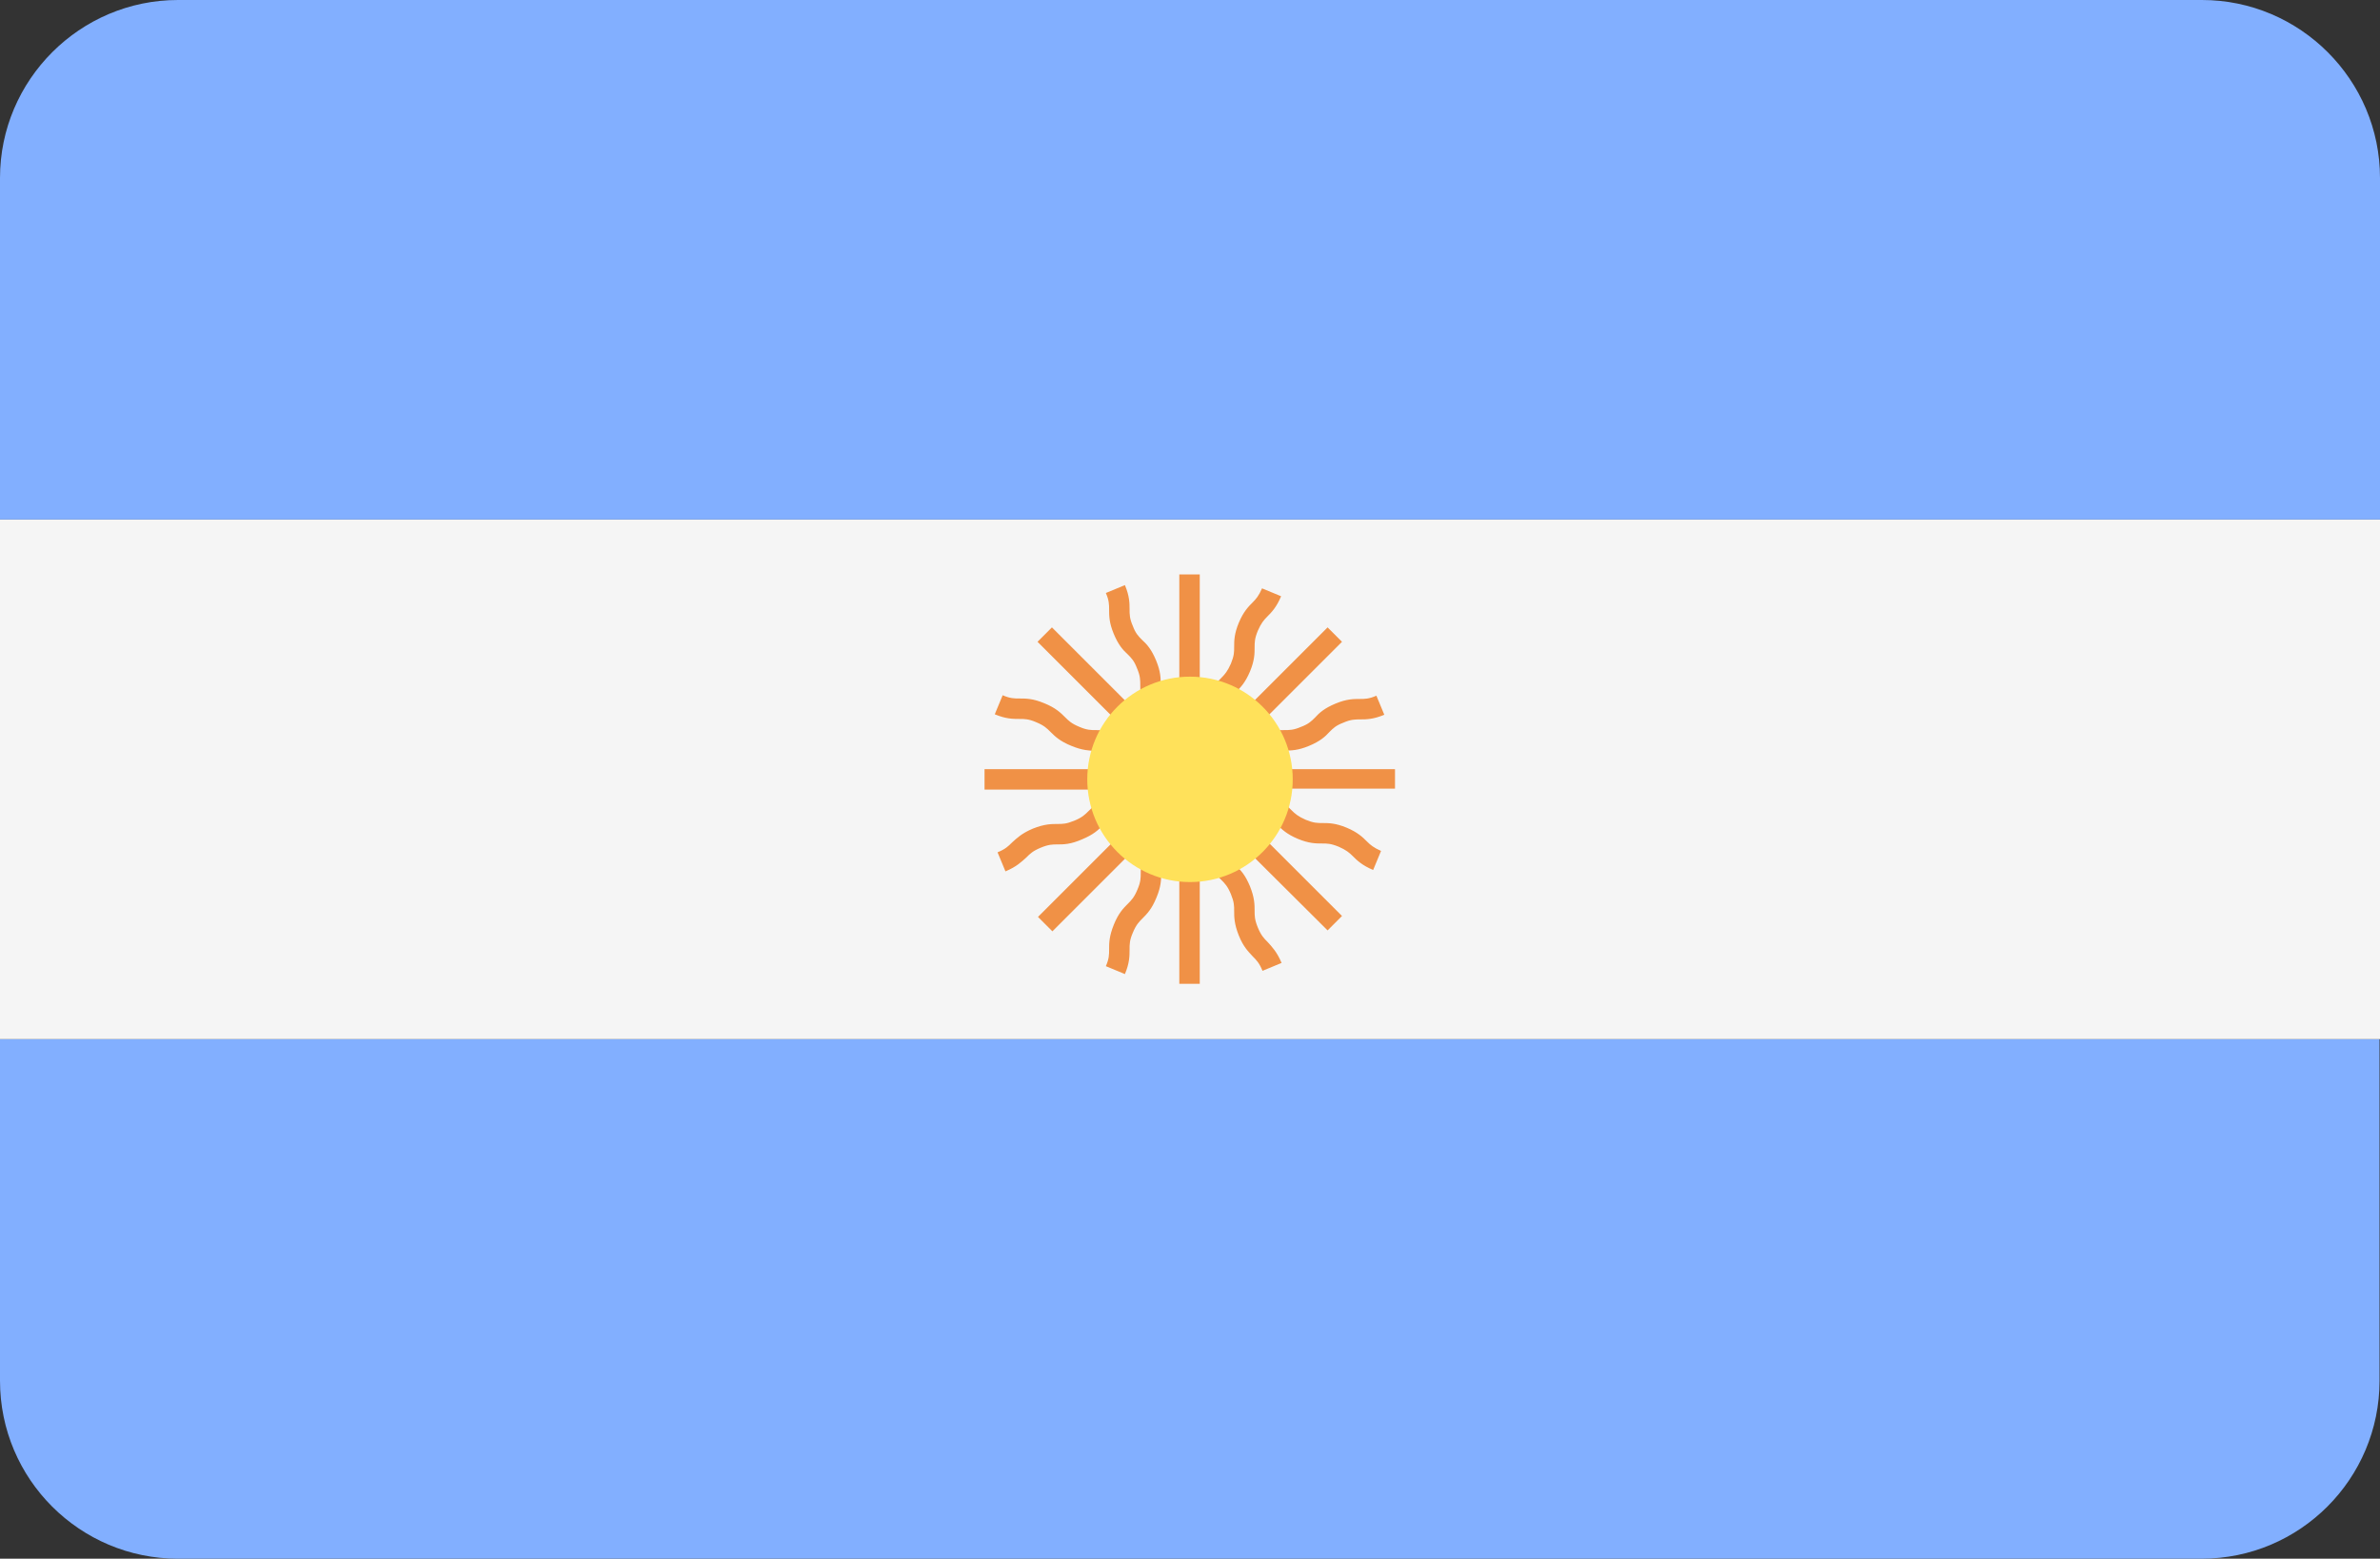 <?xml version="1.0" encoding="utf-8"?>
<!-- Generator: Adobe Illustrator 23.0.3, SVG Export Plug-In . SVG Version: 6.00 Build 0)  -->
<svg version="1.1" id="Layer_1" xmlns="http://www.w3.org/2000/svg" xmlns:xlink="http://www.w3.org/1999/xlink" x="0px" y="0px"
	 width="512px" height="335.4px" viewBox="0 0 512 335.4" style="enable-background:new 0 0 512 335.4;" xml:space="preserve">
<rect x="0" y="0" width="512" height="335.4" fill="#333333" stroke="none"/>
<style type="text/css">
	.st0{fill:#82AFFF;}
	.st1{fill:#F5F5F5;}
	.st2{fill:#F09146;}
	.st3{fill:#FFE15A;}
</style>
<g>
	<path class="st0" d="M473.7,0H38.3C17.2,0,0,17.2,0,38.3v73.5h512V38.3C512,17.2,494.8,0,473.7,0z"/>
	<path class="st0" d="M0,297.1c0,21.2,17.2,38.3,38.3,38.3h435.3c21.2,0,38.3-17.2,38.3-38.3v-73.5H0V297.1z"/>
</g>
<rect y="111.8" class="st1" width="512" height="111.8"/>
<path class="st2" d="M300.1,165.5h-31.8c0.6-0.4,1.1-0.9,1.5-1.3c0.8-0.8,1.4-1.4,3-2c1.6-0.7,2.5-0.7,3.6-0.7c1.3,0,2.8,0,5.2-1
	c2.4-1,3.5-2,4.4-3c0.8-0.8,1.4-1.4,3-2c1.6-0.7,2.5-0.7,3.6-0.7c1.3,0,2.8,0,5.2-1l-1.7-4.1c-1.6,0.7-2.5,0.7-3.6,0.7
	c-1.3,0-2.8,0-5.2,1c-2.4,1-3.5,2-4.4,3c-0.8,0.8-1.4,1.4-3,2c-1.6,0.7-2.5,0.7-3.6,0.7c-1.3,0-2.8,0-5.2,1c-2.4,1-3.5,2-4.4,3
	c-0.8,0.7-1.4,1.3-3,2l25-25l-3.1-3.1l-22.5,22.5c0.1-0.7,0.1-1.4,0.1-2c0-1.1,0-1.9,0.7-3.6s1.3-2.3,2-3c0.9-0.9,2-2,3-4.4
	c1-2.4,1-3.9,1-5.2c0-1.1,0-1.9,0.7-3.6c0.7-1.6,1.3-2.3,2-3c0.9-0.9,2-2,3-4.4l-4.1-1.7c-0.7,1.6-1.3,2.3-2,3c-0.9,0.9-2,2-3,4.4
	c-1,2.4-1,3.9-1,5.2c0,1.1,0,1.9-0.7,3.6c-0.7,1.6-1.3,2.3-2,3c-0.9,0.9-2,2-3,4.4c-1,2.4-1,3.9-1,5.2c0,1.1,0,1.9-0.7,3.5v-35.3
	h-4.4v31.8c-0.4-0.6-0.9-1.1-1.3-1.5c-0.8-0.8-1.4-1.4-2-3c-0.7-1.6-0.7-2.5-0.7-3.6c0-1.3,0-2.8-1-5.2c-1-2.4-2-3.5-3-4.4
	c-0.8-0.8-1.4-1.4-2-3c-0.7-1.6-0.7-2.5-0.7-3.6c0-1.3,0-2.8-1-5.2l-4.1,1.7c0.7,1.6,0.7,2.5,0.7,3.6c0,1.3,0,2.8,1,5.2
	c1,2.4,2,3.5,3,4.4c0.8,0.8,1.4,1.4,2,3c0.7,1.6,0.7,2.5,0.7,3.6c0,1.3,0,2.8,1,5.2c1,2.4,2,3.5,3,4.4c0.7,0.8,1.3,1.4,2,3l-25-25
	l-3.1,3.1l24.9,24.9c-1.4-0.6-2-1.2-2.7-1.9c-0.9-0.9-2-2-4.4-3c-2.4-1-3.9-1-5.2-1c-1.1,0-2,0-3.6-0.7c-1.7-0.7-2.3-1.3-3.1-2.1
	c-0.9-0.9-2-2-4.5-3c-2.4-1-3.9-1-5.3-1c-1.1,0-2,0-3.6-0.7l-1.7,4.1c2.4,1,3.9,1,5.3,1c1.1,0,2,0,3.6,0.7c1.7,0.7,2.3,1.3,3.1,2.1
	c0.9,0.9,2,2,4.5,3c2.4,1,3.9,1,5.2,1.1c1.1,0,2,0,3.6,0.7c1.7,0.7,2.3,1.3,3,2c0.4,0.4,0.8,0.8,1.4,1.2h-31.9v4.4h35.3
	c-1.4,0.5-2.3,0.6-3.3,0.6c-1.3,0-2.8,0-5.2,1c-2.4,1-3.5,2.1-4.4,3c-0.8,0.8-1.4,1.4-3.1,2.1c-1.7,0.7-2.5,0.7-3.6,0.7
	c-1.3,0-2.8,0-5.3,1c-2.4,1-3.5,2.1-4.5,3c-0.8,0.8-1.4,1.4-3.1,2.1l1.7,4.1c2.4-1,3.5-2.1,4.5-3c0.8-0.8,1.4-1.4,3.1-2.1
	c1.7-0.7,2.5-0.7,3.6-0.7c1.3,0,2.8,0,5.3-1.1c2.4-1,3.5-2,4.4-3c0.8-0.8,1.4-1.4,3.1-2c1.6-0.7,2.5-0.7,3.6-0.7
	c0.6,0,1.2,0,1.9-0.1l-22.5,22.5l3.1,3.1l24.9-24.9c-0.6,1.4-1.2,2-1.9,2.7c-0.9,0.9-2,2-3,4.4c-1,2.4-1,3.9-1,5.2
	c0,1.1,0,2-0.7,3.6c-0.7,1.7-1.3,2.3-2.1,3.1c-0.9,0.9-2,2-3,4.5s-1,3.9-1,5.3c0,1.1,0,2-0.7,3.6l4.1,1.7c1-2.4,1-3.9,1-5.3
	c0-1.1,0-2,0.7-3.6c0.7-1.7,1.3-2.3,2.1-3.1c0.9-0.9,2-2,3-4.5c1-2.4,1-3.9,1-5.2c0-1.1,0-2,0.7-3.6c0.7-1.7,1.3-2.3,2-3.1
	c0.4-0.4,0.8-0.9,1.2-1.4v31.9h4.4v-35.3c0.5,1.4,0.6,2.3,0.6,3.3c0,1.3,0,2.8,1,5.2c1,2.4,2,3.5,3,4.4c0.8,0.8,1.4,1.4,2.1,3.1
	s0.7,2.5,0.7,3.6c0,1.3,0,2.8,1,5.3s2.1,3.5,3,4.5c0.8,0.8,1.4,1.4,2.1,3.1l4.1-1.7c-1-2.4-2.1-3.5-3-4.5c-0.8-0.8-1.4-1.4-2.1-3.1
	c-0.7-1.7-0.7-2.5-0.7-3.6c0-1.3,0-2.8-1-5.3c-1-2.4-2-3.5-3-4.4c-0.8-0.8-1.4-1.4-2.1-3.1c-0.7-1.6-0.7-2.5-0.7-3.6
	c0-0.6,0-1.2-0.1-1.9l22.6,22.5l3.1-3.1l-22.5-22.5c0.7,0.1,1.4,0.1,2,0.1c1.1,0,1.9,0,3.6,0.7c1.6,0.7,2.3,1.3,3,2.1
	c0.9,0.9,2,2,4.4,3c2.4,1,3.9,1,5.2,1c1.1,0,1.9,0,3.6,0.7c1.6,0.7,2.3,1.3,3,2c0.9,0.9,2,2,4.4,3l1.7-4.1c-1.6-0.7-2.3-1.3-3-2
	c-0.9-0.9-2-2-4.4-3c-2.4-1-3.9-1-5.2-1c-1.1,0-1.9,0-3.6-0.7c-1.6-0.7-2.3-1.3-3-2c-0.9-0.9-2-2-4.4-3c-2.4-1-3.9-1-5.2-1
	c-1.1,0-1.9,0-3.5-0.7h35.3L300.1,165.5L300.1,165.5L300.1,165.5z"/>
<circle class="st3" cx="256" cy="167.7" r="22.1"/>
</svg>
